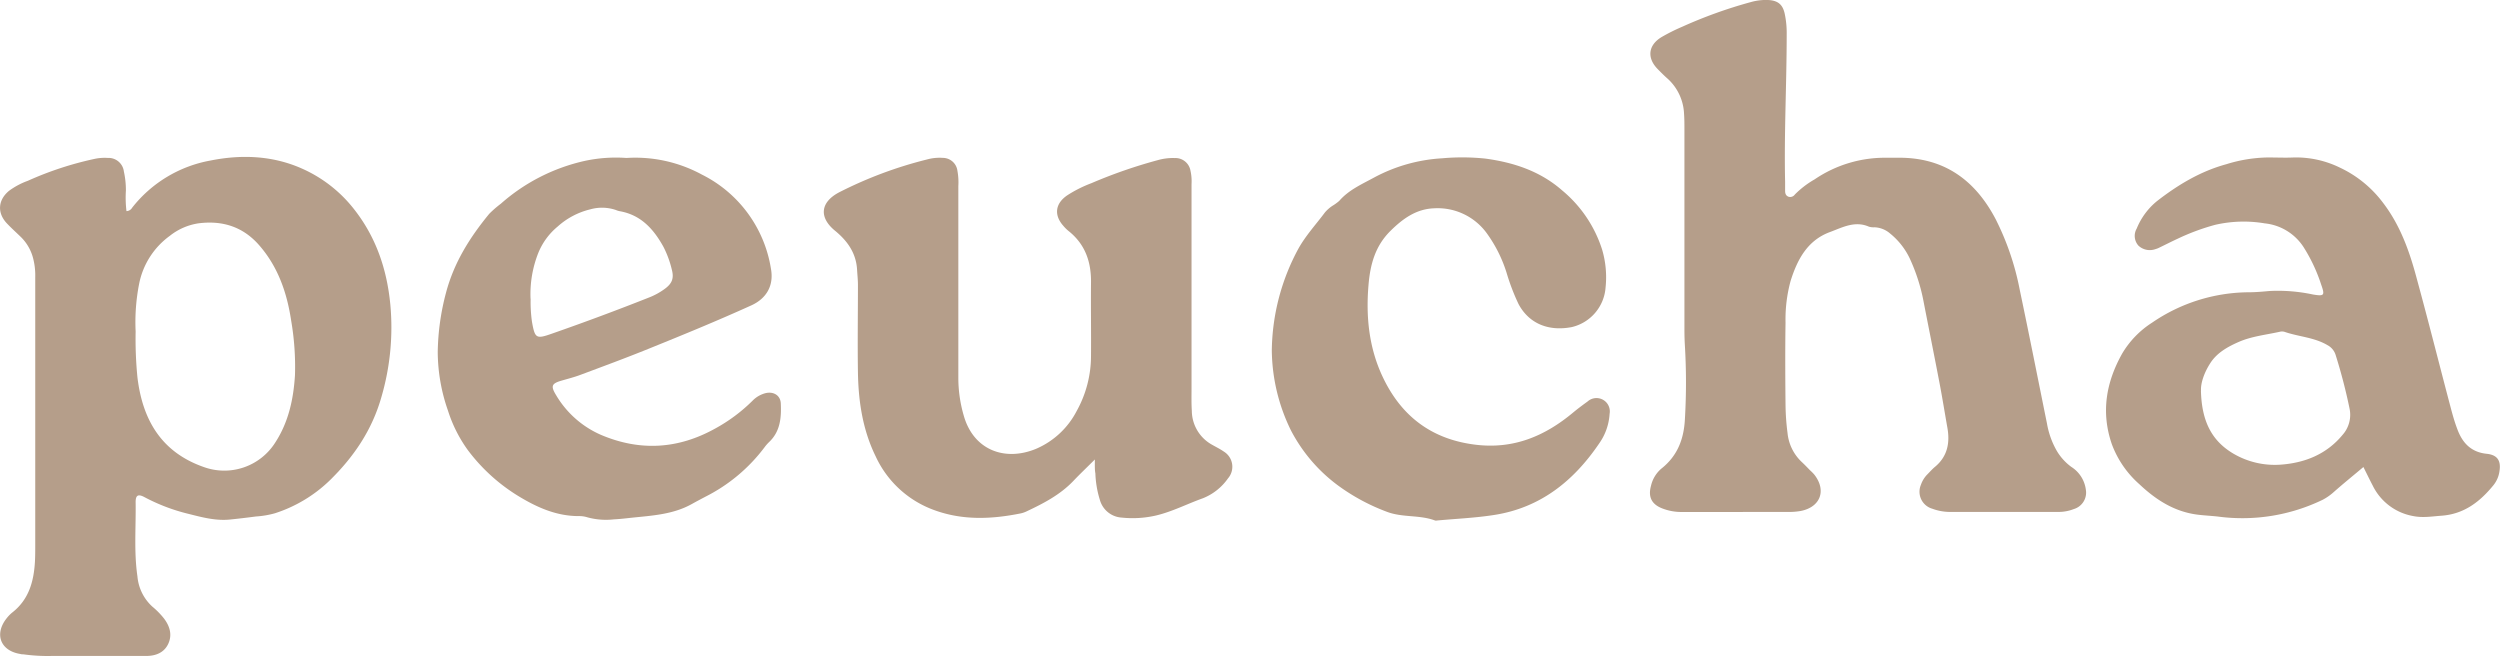 <svg viewBox="0 0 600.13 157.52" xmlns="http://www.w3.org/2000/svg"><defs><style>.cls-1{fill:#b59e8a;}</style></defs><g data-name="Layer 2" id="Layer_2"><g data-name="Layer 1" id="Layer_1-2"><path d="M30.36,50.68a1.65,1.65,0,0,0,1.37-.83A30.84,30.84,0,0,1,50.51,38.54c7.37-1.48,14.81-1.21,21.78,1.84A32.63,32.63,0,0,1,84.82,50c5.39,6.76,8.06,14.54,8.88,23.12a59.53,59.53,0,0,1-2.12,22.11c-2.25,8-6.68,14.53-12.64,20.3A33.77,33.77,0,0,1,66,123.21a22,22,0,0,1-4.54.77c-2.06.27-4.12.52-6.19.73-3.44.36-6.73-.52-10-1.35a44.94,44.94,0,0,1-10.55-4c-1.57-.85-2.18-.5-2.16,1.25.09,5.91-.43,11.84.43,17.74a11.09,11.09,0,0,0,3.58,7.27,19.08,19.08,0,0,1,2.75,2.79c1.38,1.79,2.08,3.87,1.11,6.05s-3,3-5.3,3H34q-10.74,0-21.5,0a42,42,0,0,1-6.91-.39c-.23,0-.46,0-.69-.08-4.83-.76-6.35-4.81-3.24-8.65a8.42,8.42,0,0,1,1.29-1.31c4-3.13,5.17-7.49,5.44-12.24.07-1.3.07-2.61.07-3.92V66.55A16.38,16.38,0,0,0,8,62.2,11,11,0,0,0,5.12,57C4,55.9,2.77,54.81,1.66,53.63-.73,51.1-.5,48,2.19,45.79a17.79,17.79,0,0,1,4.47-2.38,80.29,80.29,0,0,1,16-5.26,11.62,11.62,0,0,1,3.22-.24,3.71,3.71,0,0,1,3.86,3.28,20.65,20.65,0,0,1,.48,4.58A27.2,27.2,0,0,0,30.36,50.68Zm2.2,28.9A93.15,93.15,0,0,0,33,90.64c1.23,10.18,5.75,17.91,15.91,21.47a14.47,14.47,0,0,0,17.16-5.87c3.22-4.95,4.38-10.45,4.74-16.18A65.37,65.37,0,0,0,69.9,77c-1-6.67-3.12-12.84-7.57-18-3.87-4.52-8.85-6.14-14.68-5.39a14.5,14.5,0,0,0-6.88,3,18.66,18.66,0,0,0-7.38,11.57A47.63,47.63,0,0,0,32.56,79.58Z" class="cls-1"></path><path d="M416.66,122.9c-4.24,0-8.48,0-12.72,0a12.58,12.58,0,0,1-5-.89c-2.5-1-3.33-2.77-2.62-5.37a7.67,7.67,0,0,1,2.45-4.11c3.83-3,5.43-7,5.69-11.84a150,150,0,0,0,0-17.74c-.08-1.31-.11-2.61-.11-3.92q0-23.9,0-47.78c0-1.31,0-2.63-.09-3.92A12.07,12.07,0,0,0,400.44,19c-.87-.76-1.69-1.58-2.5-2.41-2.63-2.67-2.31-5.73.91-7.68a44.84,44.84,0,0,1,4.95-2.48A111.31,111.31,0,0,1,420.33.49,13.34,13.34,0,0,1,424.44,0c2.38.13,3.52,1.08,4,3.37a22.25,22.25,0,0,1,.46,4.82c0,11.84-.64,23.68-.38,35.52,0,.7,0,1.39,0,2.08s.19,1.24.9,1.46a1.36,1.36,0,0,0,1.43-.55,22.12,22.12,0,0,1,4.75-3.64,30,30,0,0,1,17.44-5.19c.77,0,1.54,0,2.31,0,11.07-.2,18.66,5.15,23.68,14.68a64.62,64.62,0,0,1,5.81,17c2.25,10.69,4.37,21.41,6.54,32.11a20,20,0,0,0,2.31,6.49,12.93,12.93,0,0,0,3.52,3.92,7.62,7.62,0,0,1,3.5,5.46,4.12,4.12,0,0,1-2.88,4.67,10.11,10.11,0,0,1-3.61.69H467.93a12.29,12.29,0,0,1-4.07-.77,4.24,4.24,0,0,1-2.75-5.72,6.64,6.64,0,0,1,1.56-2.53c.6-.6,1.16-1.25,1.81-1.79,3-2.48,3.64-5.74,3-9.37s-1.2-7.14-1.88-10.69c-1.27-6.65-2.61-13.28-3.9-19.93A44.08,44.08,0,0,0,458.42,62a17.13,17.13,0,0,0-4.68-5.93A6.1,6.1,0,0,0,450,54.56a3.85,3.85,0,0,1-1.37-.15c-3.37-1.47-6.34.18-9.31,1.28-5.45,2-7.87,6.62-9.48,11.74a35.09,35.09,0,0,0-1.22,10c-.1,6.61-.07,13.23,0,19.85a57.2,57.2,0,0,0,.48,6.66,11,11,0,0,0,3.37,6.92c.67.62,1.31,1.29,2,2a13,13,0,0,1,1,1c3.05,3.82,1.57,7.86-3.2,8.8a16.57,16.57,0,0,1-3.22.23Z" class="cls-1"></path><path d="M262.82,110.3c-2,2-3.61,3.52-5.13,5.12-3.2,3.37-7.23,5.44-11.35,7.38a6.12,6.12,0,0,1-1.31.44c-7,1.41-13.92,1.71-20.74-.78a24.71,24.71,0,0,1-14.09-12.92c-3.11-6.35-4.14-13.18-4.25-20.15s0-14,0-21c0-1.23-.14-2.45-.21-3.68-.24-4-2.33-6.9-5.31-9.34-3.92-3.22-3.49-6.87,1.06-9.23a99,99,0,0,1,21-7.85,11.36,11.36,0,0,1,3.89-.39A3.53,3.53,0,0,1,229.83,41a15.07,15.07,0,0,1,.22,3.67q0,23.09,0,46.16a32.52,32.52,0,0,0,1.28,8.87c2.32,8.34,9.85,11.12,17.31,8.07a19.72,19.72,0,0,0,9.81-9.09,27.23,27.23,0,0,0,3.45-13.26c.05-5.84-.06-11.69,0-17.54.07-5-1.38-9.23-5.38-12.42a9.47,9.47,0,0,1-1.31-1.3c-2.25-2.57-1.89-5.33,1-7.28a30.26,30.26,0,0,1,5.77-2.9,119.42,119.42,0,0,1,15.92-5.53,13.29,13.29,0,0,1,4.11-.51A3.66,3.66,0,0,1,285.78,41a11.48,11.48,0,0,1,.25,3.2q0,24.47,0,48.93c0,1.84-.05,3.7.07,5.53a9.39,9.39,0,0,0,4.68,8c1,.58,2.05,1.08,3,1.74a4.27,4.27,0,0,1,1,6.44,13.41,13.41,0,0,1-6,4.76c-3.76,1.34-7.32,3.2-11.25,4.14a25,25,0,0,1-8.25.51,5.81,5.81,0,0,1-5.25-4.24,24,24,0,0,1-1.08-6.35C262.78,112.72,262.82,111.8,262.82,110.3Z" class="cls-1"></path><path d="M567.34,112.11c-2.54,2.14-4.85,4-7.11,6a12.94,12.94,0,0,1-2.64,1.85A44.27,44.27,0,0,1,532.41,124c-1.6-.18-3.22-.25-4.83-.45-5.6-.69-10.06-3.57-14.05-7.34a23.88,23.88,0,0,1-6.59-9.61c-2.62-7.65-1.38-14.82,2.5-21.74a22.28,22.28,0,0,1,7.15-7.39,41.41,41.41,0,0,1,23.23-7.31c1.7,0,3.38-.16,5.07-.31a40.23,40.23,0,0,1,10.32.84c2.71.45,2.93.26,2-2.35a39.66,39.66,0,0,0-4.22-9,12.62,12.62,0,0,0-9.33-5.72,30.44,30.44,0,0,0-11.91.35,53.34,53.34,0,0,0-9.07,3.37c-1.47.68-2.91,1.42-4.37,2.12a4.25,4.25,0,0,1-.86.33,4,4,0,0,1-4.1-.81,3.5,3.5,0,0,1-.43-4.11,16.55,16.55,0,0,1,4.9-6.62c5-3.88,10.41-7.14,16.62-8.83a34.86,34.86,0,0,1,10-1.62c2.08,0,4.16.1,6.24,0a23.93,23.93,0,0,1,11,2.43,27.56,27.56,0,0,1,10.44,8.54c4.1,5.39,6.3,11.62,8,18,2.8,10.24,5.39,20.54,8.1,30.8.49,1.86,1,3.71,1.69,5.51,1.21,3.25,3.28,5.46,7,5.85,2.65.27,3.53,1.7,3.07,4.34a6.78,6.78,0,0,1-1.38,3.15c-3.24,4-7.09,7-12.54,7.38-2.3.17-4.56.56-6.88.06a13.4,13.4,0,0,1-9.59-7.27C568.89,115.26,568.19,113.81,567.34,112.11Zm-39-18.29c.18,7.2,2.51,12,7.88,15.13a19.62,19.62,0,0,0,11.11,2.6c5.82-.39,11.1-2.43,15-7.15a7.24,7.24,0,0,0,1.71-6.2,130.49,130.49,0,0,0-3.35-12.93,4,4,0,0,0-2-2.43c-3.19-1.88-6.9-2-10.31-3.19a2.25,2.25,0,0,0-1.15,0c-3.3.73-6.7,1.07-9.84,2.44-2.62,1.15-5.16,2.57-6.75,5S528.24,92.09,528.36,93.82Z" class="cls-1"></path><path d="M150.38,37.92a33.46,33.46,0,0,1,18.13,4,30.6,30.6,0,0,1,16.56,22.61c.72,3.94-1,7.1-4.74,8.79C172.21,77,164,80.37,155.68,83.73c-5.42,2.2-10.91,4.22-16.39,6.27-1.44.54-2.94.92-4.42,1.35-2.48.71-2.73,1.31-1.34,3.57a23.35,23.35,0,0,0,10.73,9.47c9.43,4,18.59,3.42,27.5-1.56a39.71,39.71,0,0,0,8.85-6.6,6.71,6.71,0,0,1,3.15-1.85c1.91-.46,3.58.51,3.67,2.45.16,3.39-.1,6.76-2.84,9.32a9.46,9.46,0,0,0-1.06,1.22,40.55,40.55,0,0,1-14.22,11.88c-1.09.58-2.18,1.15-3.25,1.75-4.52,2.52-9.55,2.77-14.52,3.29-1.38.15-2.76.32-4.14.38a16.92,16.92,0,0,1-6.41-.49,6.44,6.44,0,0,0-2.05-.29c-5.36,0-10-2.07-14.46-4.78A43.46,43.46,0,0,1,112.27,108a33.27,33.27,0,0,1-4.74-9.45,43,43,0,0,1-2.45-14,58.16,58.16,0,0,1,2-14.33C109,63,112.78,57,117.43,51.34a25.5,25.5,0,0,1,2.78-2.42,45.32,45.32,0,0,1,20.13-10.29A35.49,35.49,0,0,1,150.38,37.92Zm-23,33.81a34,34,0,0,0,.32,5.51c.71,4,1,4.19,4.77,2.86q11.78-4.11,23.37-8.7a16.54,16.54,0,0,0,3.66-2c1.84-1.32,2.35-2.58,1.75-4.77a24,24,0,0,0-2-5.4c-2.36-4.26-5.42-7.66-10.53-8.54a4.73,4.73,0,0,1-.88-.28,10.33,10.33,0,0,0-6.13-.16,18,18,0,0,0-7.86,4.15,16,16,0,0,0-4.68,6.44A26.8,26.8,0,0,0,127.36,71.73Z" class="cls-1"></path><path d="M305.3,84.09a52.47,52.47,0,0,1,6.39-24.41c1.79-3.2,4.24-5.83,6.39-8.72a9,9,0,0,1,1.72-1.52,11.6,11.6,0,0,0,1.68-1.21c2.29-2.64,5.42-4,8.39-5.62A39.19,39.19,0,0,1,346.18,38a53.71,53.71,0,0,1,10.38.07c6.79.92,13.17,3,18.49,7.68a30.42,30.42,0,0,1,9.53,14.13,23.38,23.38,0,0,1,.84,9.13,10.55,10.55,0,0,1-8.12,9.51c-5.7,1.09-10.31-.93-12.77-5.53a51.34,51.34,0,0,1-2.88-7.54A32.83,32.83,0,0,0,356.91,56a14.57,14.57,0,0,0-12.57-6c-4.33.13-7.57,2.47-10.57,5.44-3.65,3.61-4.84,8.05-5.25,12.9-.66,7.64.09,15.1,3.37,22.07,4.43,9.44,11.73,15.07,22.36,16.35,9.11,1.1,16.59-2.07,23.36-7.71,1.12-.93,2.3-1.81,3.48-2.66a3.2,3.2,0,0,1,5.3,2.94,13.69,13.69,0,0,1-2.49,7.1c-6.1,9-14.1,15.45-25.17,17.18-4.55.72-9.18.91-13.78,1.34a1,1,0,0,1-.46,0c-3.72-1.4-7.82-.67-11.53-2.08a48.45,48.45,0,0,1-11.75-6.32,38.54,38.54,0,0,1-11.3-13.2A44.43,44.43,0,0,1,305.3,84.09Z" class="cls-1"></path></g></g></svg>